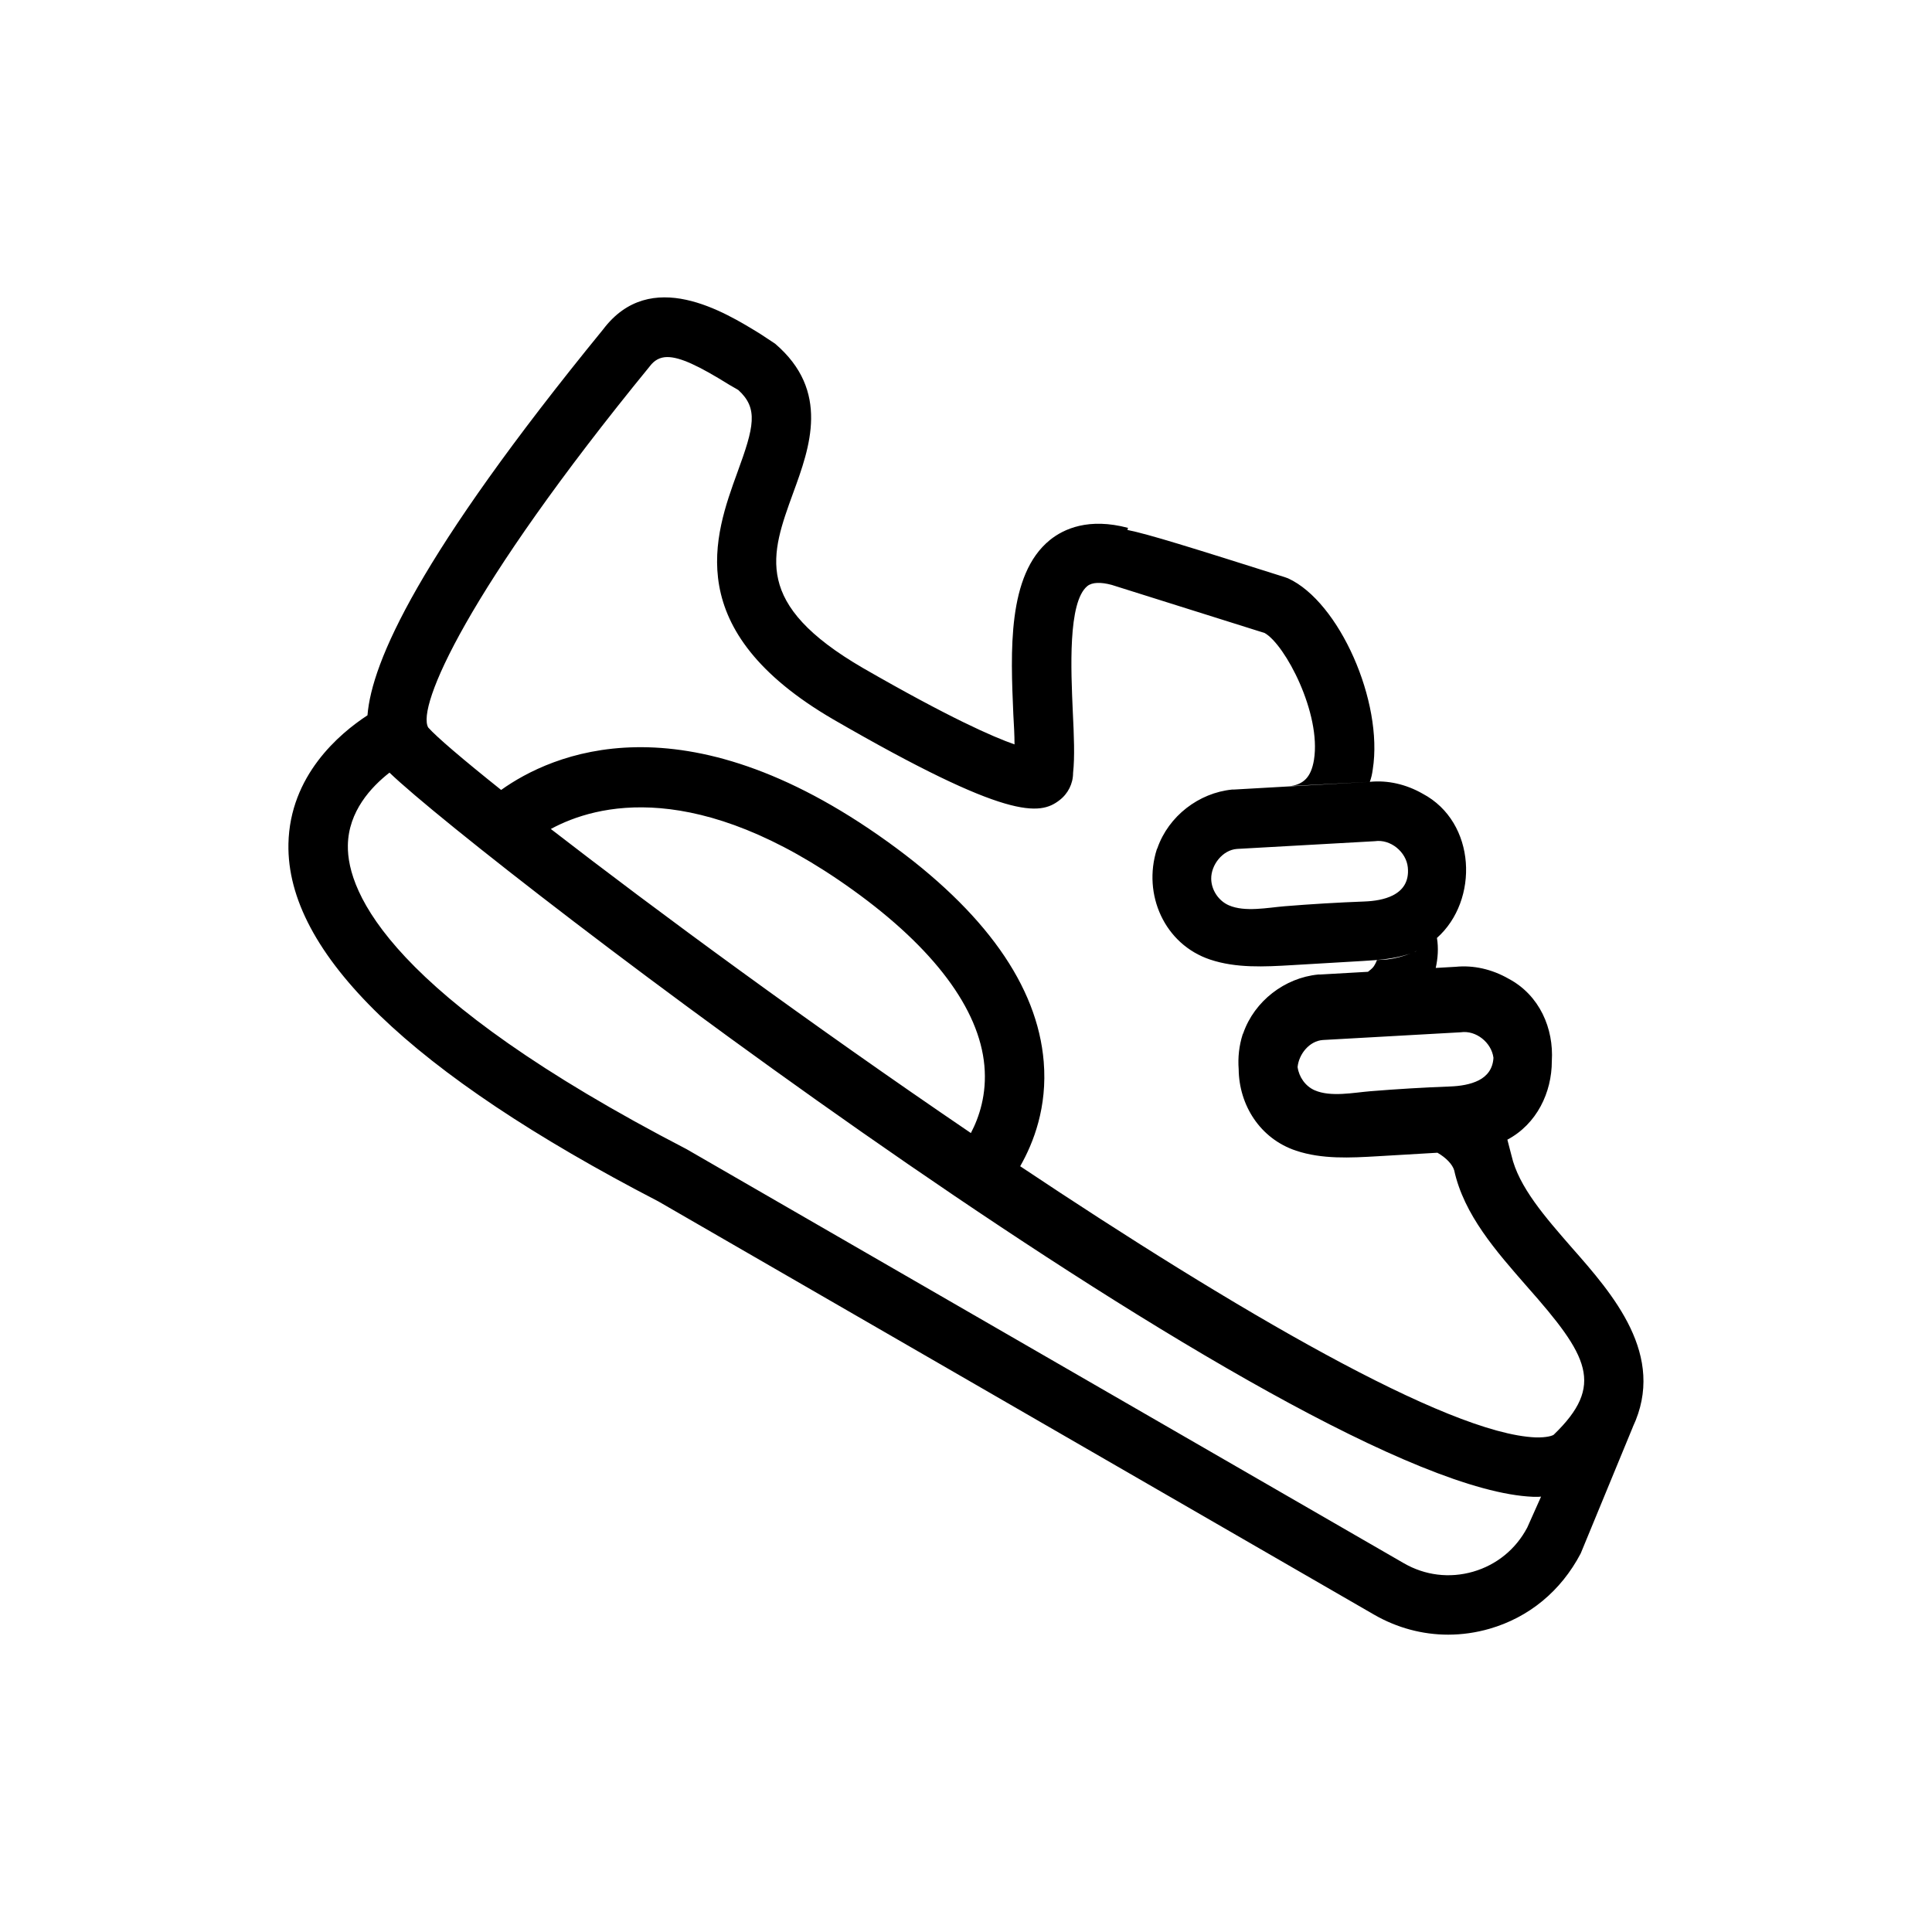 <?xml version="1.0" encoding="UTF-8"?>
<!-- Uploaded to: ICON Repo, www.iconrepo.com, Generator: ICON Repo Mixer Tools -->
<svg fill="#000000" width="800px" height="800px" version="1.1" viewBox="144 144 512 512" xmlns="http://www.w3.org/2000/svg">
 <path d="m318.41 462.35 189.72 109.54c6.098 3.516 12.832 5.312 19.641 5.312 3.668 0 7.363-0.52 10.992-1.57 10.387-3.004 18.879-9.93 24.141-19.957l13.816-33.508h-0.012c8.961-18.98-5.281-35.184-16.246-47.625-6.848-7.871-14.012-15.98-15.902-24.324-0.234-0.758-0.703-2.82-1.09-4.195 7.777-4.129 11.789-12.484 11.781-20.84 0.527-8.59-3.199-17.434-11.477-21.824-4.41-2.519-9.289-3.621-14.012-3.148l-5.277 0.301c0.566-2.574 0.766-5.246 0.32-7.949 11.199-9.953 10.469-30.664-3.781-38.223-4.41-2.519-9.289-3.621-14.012-3.148l-35.973 2.043h-0.473c-8.887 0.875-16.879 7.051-19.836 15.508 0 0.078-0.078 0.156-0.156 0.316-3.816 11.961 2.016 25.199 14.137 29.242 6.91 2.305 14.391 1.902 21.664 1.473 6.223-0.367 12.449-0.73 18.672-1.098 4.293-0.254 8.648-0.562 12.699-1.977-1.953 0.766-4.035 1.309-6.16 1.566l-2.676 0.156c-0.234 0.629-0.551 1.262-0.945 1.812-0.395 0.508-0.938 0.879-1.434 1.301l-12.734 0.723h-0.473c-8.887 0.875-16.879 7.051-19.836 15.508 0 0.078-0.078 0.156-0.156 0.316-0.98 3.066-1.305 6.215-1.07 9.277 0.094 9.484 5.648 18.398 15.203 21.582 6.91 2.305 14.391 1.902 21.664 1.473 5.269-0.309 10.539-0.621 15.805-0.93 2.312 1.324 3.996 3.113 4.445 4.672 2.598 11.809 11.102 21.414 19.285 30.781 16.297 18.422 20.703 26.137 7.086 39.281-0.316 0.238-1.73 0.785-4.801 0.707-23.359-0.93-79.52-33.773-136.59-71.859 3.57-6.262 7.223-15.699 6.238-27.68-1.652-20.148-15.566-39.766-41.359-58.309-54.375-39.094-89.258-23.141-102.43-13.734-10.219-8.16-17.133-14.066-19.332-16.555-3.07-5.434 10.074-36.211 58.727-95.723 1.18-1.574 2.676-2.441 4.644-2.441 3.387 0 8.266 2.281 16.375 7.32l2.441 1.418c5.352 4.879 4.172 9.762-0.238 21.805-6.062 16.688-15.273 41.801 25.426 65.496 46.289 26.766 54.711 25.426 59.906 21.414 2.281-1.73 3.621-4.41 3.621-7.242 0.473-4.25 0.238-9.84-0.078-16.297-0.473-10.863-1.34-28.969 3.856-33.219 1.258-1.023 3.543-1.102 6.457-0.316 0.785 0.234 35.582 11.18 40.539 12.754 5.434 3.07 15.035 21.332 13.066 33.613-0.789 4.801-2.914 6.375-5.984 6.926l20.781-1.102c0.395-1.023 0.629-2.125 0.785-3.305 2.832-17.949-8.895-44.398-22.434-50.617l-0.867-0.316c-25.113-7.949-36.211-11.414-41.723-12.516l0.156-0.551c-10.391-2.754-17.004 0.234-20.703 3.227-11.336 9.211-10.391 29.676-9.684 46.207 0.156 2.676 0.316 5.512 0.316 7.949-5.668-1.969-17.32-7.086-40.148-20.23-29.285-17.004-24.48-29.992-18.5-46.445 4.41-12.043 9.84-27-4.801-39.516l-3.938-2.598c-9.445-5.824-29.047-17.871-41.645-1.18-49.043 60.051-61.324 88.203-62.441 102.26-7.481 4.887-20.574 15.98-20.949 34.059-0.586 28.863 32.477 60.793 97.969 94.73zm194.71-81.07c-2.188 1.109-4.965 1.531-7.535 1.625-7.055 0.266-14.102 0.684-21.137 1.258-4.508 0.367-10.523 1.613-14.793-0.246-2.723-1.184-4.625-4.039-4.672-7.008-0.059-3.688 3.008-7.668 6.836-7.934 9.152-0.477 27.223-1.559 36.527-2.047 4.141-0.613 8.324 2.828 8.738 6.93 0.383 3.836-1.379 6.109-3.965 7.422zm6.391 14.688c-0.16 0.074-0.297 0.176-0.457 0.25-0.07 0.035-0.152 0.047-0.223 0.082 0.234-0.102 0.445-0.23 0.68-0.332zm16.359 34.332c-2.188 1.109-4.965 1.531-7.535 1.625-7.055 0.266-14.102 0.684-21.137 1.258-4.508 0.367-10.523 1.613-14.793-0.246-2.457-1.07-4.172-3.516-4.531-6.164 0.344-3.449 3.137-6.91 6.695-7.16 9.152-0.477 27.223-1.559 36.527-2.047 4.082-0.605 8.176 2.742 8.684 6.766-0.164 2.934-1.688 4.84-3.91 5.969zm-165.84-50.441c21.434 15.406 33.48 31.5 34.84 46.543 0.691 7.621-1.402 13.715-3.578 17.867-42.324-28.75-83.719-59.203-111.32-80.582 12.086-6.562 38.781-13.504 80.059 16.172zm-122.81-31.102c23.988 23.18 241.32 189.45 303.08 191.91h1.418c0.238 0 0.441-0.043 0.68-0.047l-3.652 8.176c-3.027 5.754-8.125 9.914-14.352 11.715-6.242 1.801-12.762 1.004-18.395-2.258l-190.04-109.71c-78.582-40.73-89.984-67.922-89.773-80.504 0.137-9.031 6.195-15.508 11.031-19.285z"/>
</svg>